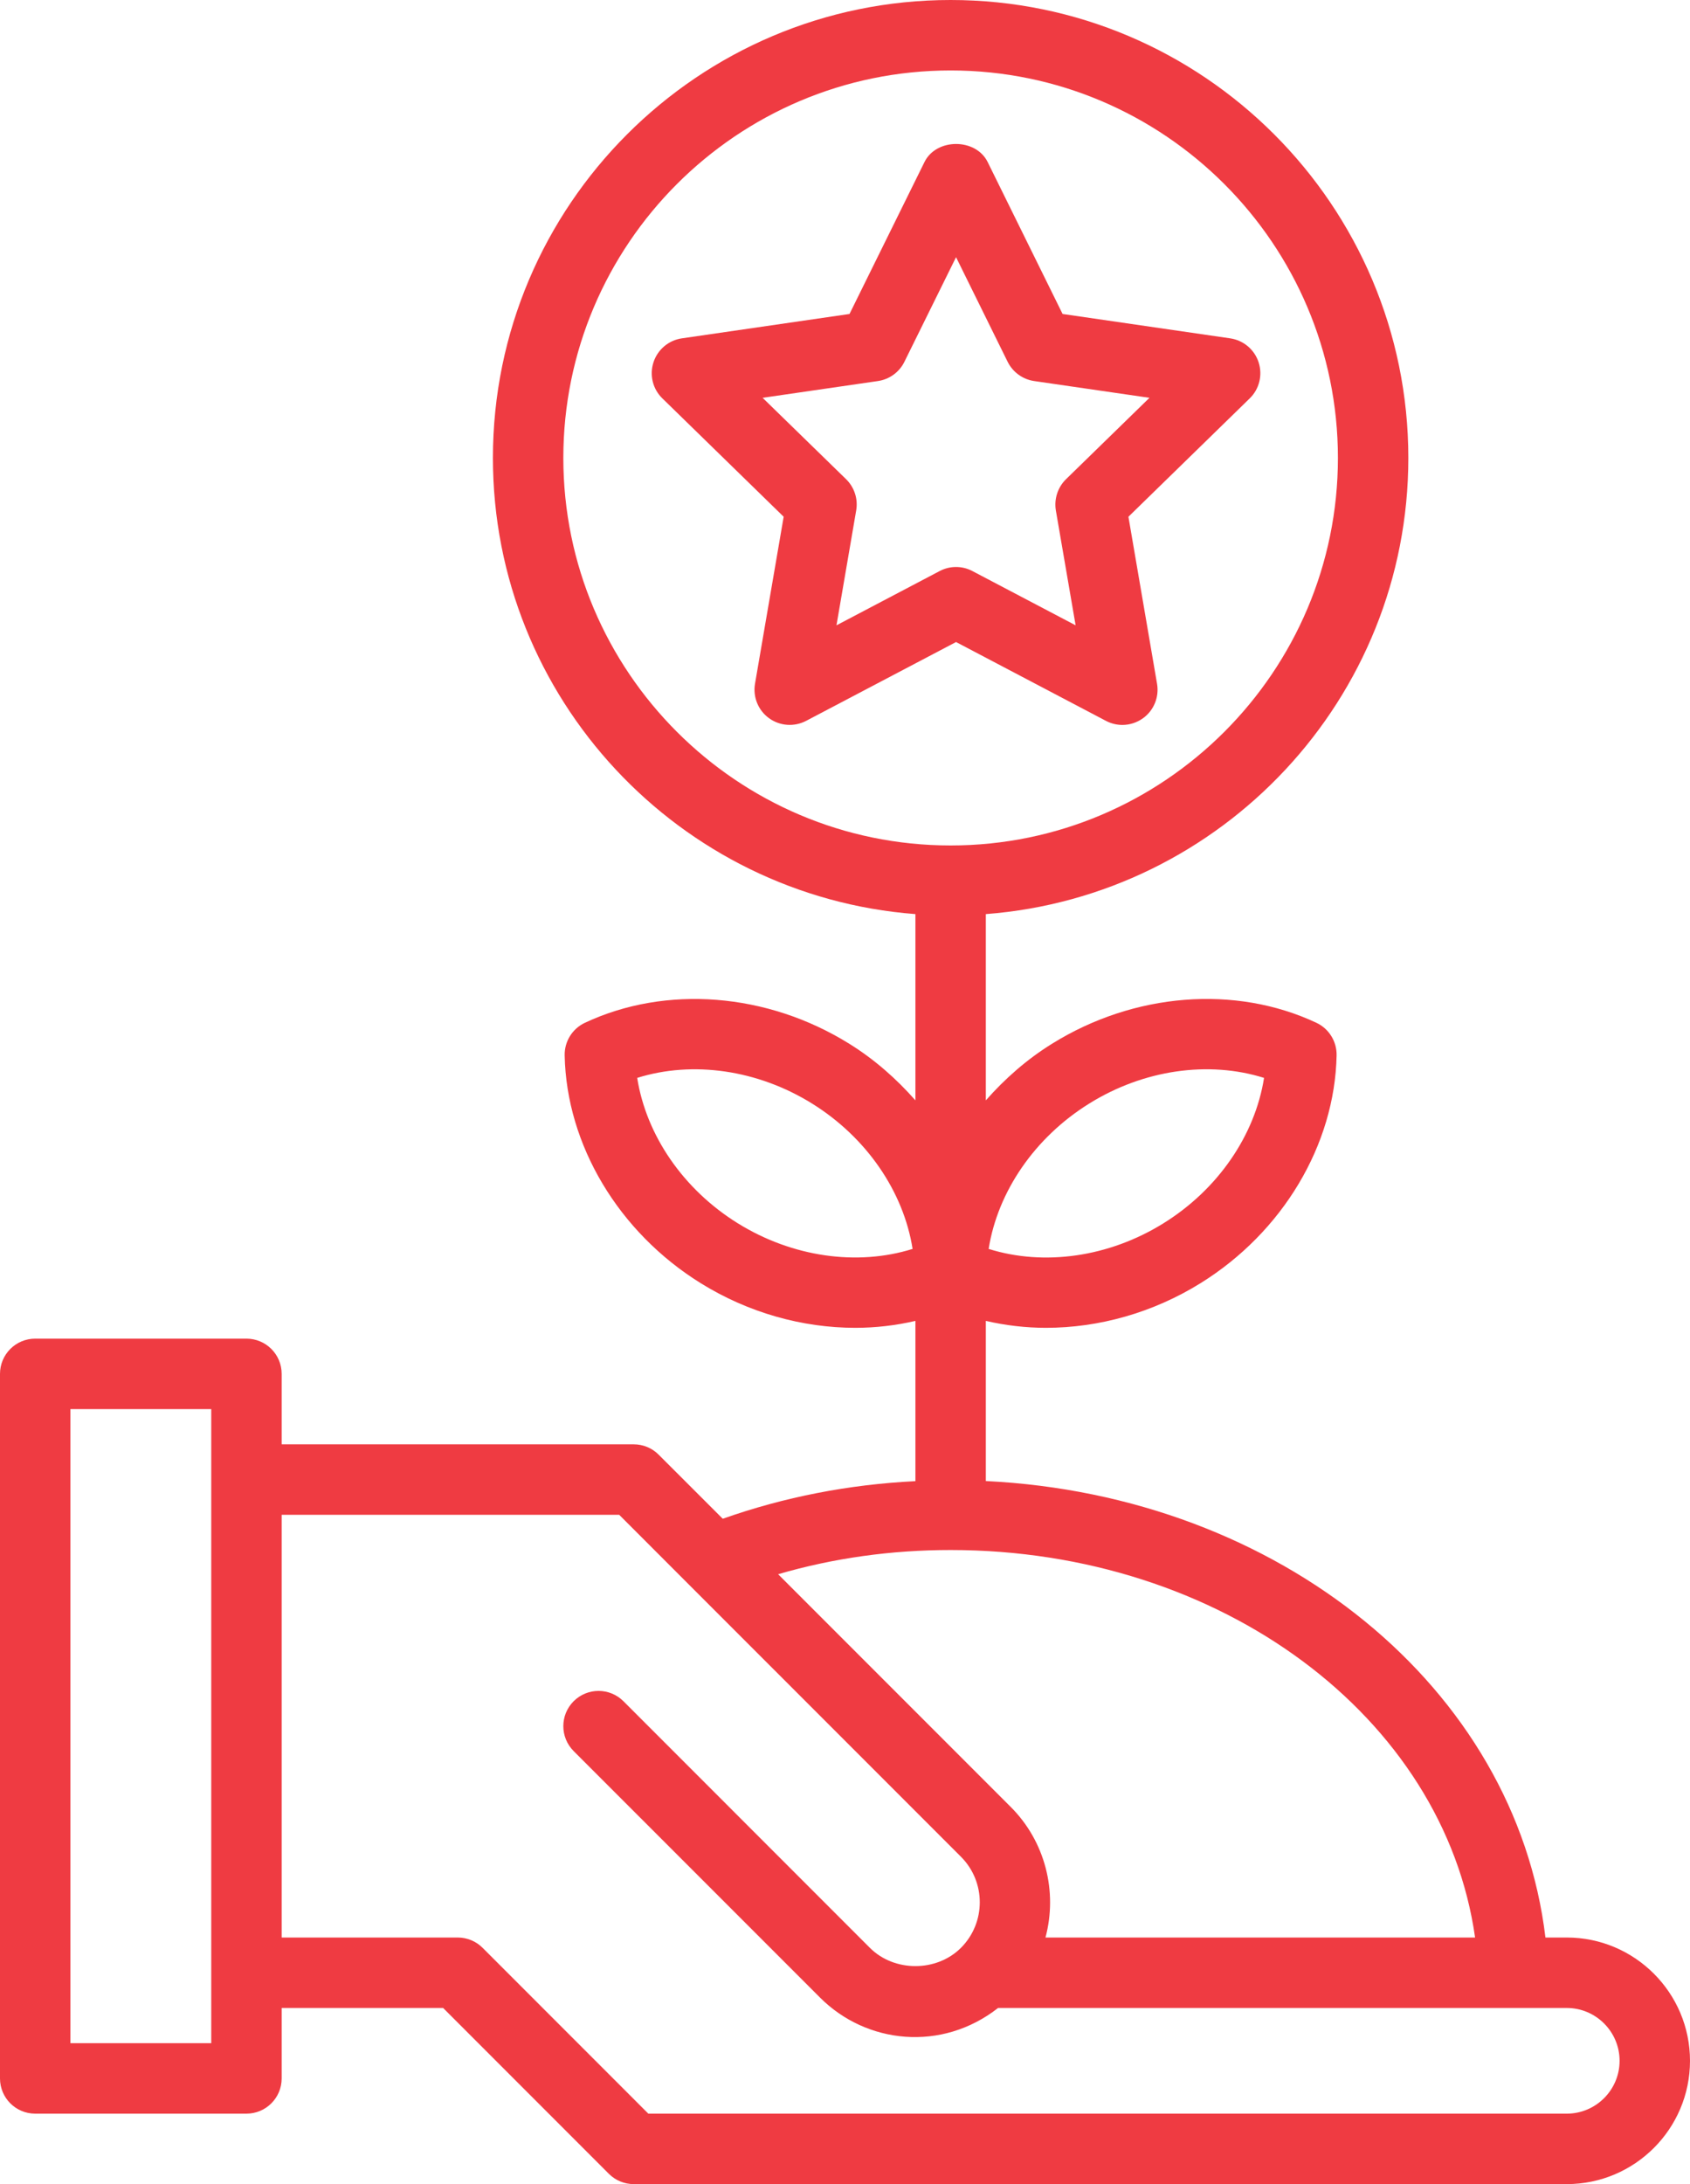 <?xml version="1.0" encoding="UTF-8"?>
<svg width="72px" height="93px" viewBox="0 0 72 93" version="1.1" xmlns="http://www.w3.org/2000/svg" xmlns:xlink="http://www.w3.org/1999/xlink">
    <title>Group 5</title>
    <g id="Quienes-Somos" stroke="none" stroke-width="1" fill="none" fill-rule="evenodd">
        <g id="Nos_Web" transform="translate(-720, -1642)" fill="#EF3B42">
            <g id="Group-5" transform="translate(720, 1642)">
                <path d="M66.75,90 L27.621,90 L20.561,82.939 C20.28,82.657 19.898,82.5 19.5,82.5 L12,82.5 L12,64.5 L26.379,64.5 L29.329,67.451 L40.94,79.061 C42.009,80.13 42.009,81.868 40.941,82.938 L40.938,82.941 C39.901,83.976 38.097,83.976 37.06,82.939 L26.561,72.439 C25.974,71.853 25.026,71.853 24.439,72.439 C23.853,73.026 23.853,73.974 24.439,74.561 L34.94,85.061 C36.909,87.031 40.119,87.381 42.522,85.5 L66.75,85.5 C67.99,85.5 69,86.51 69,87.75 C69,88.99 67.99,90 66.75,90 L66.75,90 Z M3,87 L9,87 L9,60 L3,60 L3,87 Z M40.5,66 C52.039,66 61.517,73.129 62.844,82.5 L44.541,82.5 C45.065,80.543 44.531,78.408 43.06,76.939 L33.151,67.031 C35.502,66.345 37.965,66 40.5,66 L40.5,66 Z M24,19.5 C24,10.402 31.402,3 40.5,3 C49.597,3 57,10.402 57,19.5 C57,28.598 49.597,36 40.5,36 C31.402,36 24,28.598 24,19.5 L24,19.5 Z M31.431,52.087 C29.109,50.646 27.532,48.339 27.147,45.897 C29.506,45.157 32.274,45.547 34.596,46.989 C36.918,48.431 38.493,50.737 38.88,53.179 C36.52,53.917 33.753,53.528 31.431,52.087 L31.431,52.087 Z M46.406,46.989 C48.724,45.546 51.493,45.156 53.853,45.897 C53.468,48.339 51.891,50.646 49.569,52.087 C47.248,53.531 44.48,53.919 42.12,53.179 C42.507,50.737 44.084,48.431 46.406,46.989 L46.406,46.989 Z M66.75,82.5 L65.841,82.5 C64.573,71.882 54.525,63.676 42,63.063 L42,56.244 C42.834,56.436 43.692,56.539 44.562,56.539 C46.815,56.539 49.12,55.898 51.151,54.636 C54.648,52.465 56.867,48.75 56.944,44.94 C56.956,44.347 56.619,43.803 56.084,43.551 C52.63,41.929 48.318,42.269 44.823,44.441 C43.746,45.108 42.809,45.936 42,46.854 L42,38.923 C52.051,38.154 60,29.745 60,19.5 C60,8.748 51.252,0 40.5,0 C29.748,0 21,8.748 21,19.5 C21,29.745 28.947,38.154 39,38.923 L39,46.854 C38.191,45.936 37.254,45.108 36.178,44.441 C32.684,42.269 28.368,41.931 24.918,43.551 C24.383,43.803 24.045,44.346 24.057,44.938 C24.132,48.748 26.352,52.465 29.849,54.636 C31.88,55.898 34.187,56.539 36.438,56.539 C37.308,56.539 38.166,56.438 39,56.244 L39,63.068 C36.159,63.209 33.41,63.744 30.792,64.669 L28.061,61.94 C27.78,61.657 27.398,61.5 27,61.5 L12,61.5 L12,58.5 C12,57.67 11.328,57 10.5,57 L1.5,57 C0.672,57 0,57.67 0,58.5 L0,88.5 C0,89.329 0.672,90 1.5,90 L10.5,90 C11.328,90 12,89.329 12,88.5 L12,85.5 L18.879,85.5 L25.939,92.561 C26.22,92.843 26.602,93 27,93 L66.75,93 C69.645,93 72,90.645 72,87.75 C72,84.855 69.645,82.5 66.75,82.5 L66.75,82.5 Z" id="Fill-1"></path>
                <path d="M37.404,16.225 C37.893,16.153 38.315,15.847 38.532,15.403 L40.731,10.951 L42.928,15.403 C43.148,15.847 43.569,16.153 44.058,16.225 L48.971,16.939 L45.416,20.405 C45.063,20.75 44.903,21.247 44.983,21.733 L45.825,26.626 L41.428,24.316 C41.211,24.2 40.969,24.143 40.731,24.143 C40.491,24.143 40.251,24.2 40.032,24.316 L35.637,26.626 L36.477,21.733 C36.561,21.247 36.399,20.75 36.047,20.405 L32.49,16.939 L37.404,16.225 Z M33.387,22.003 L32.166,29.114 C32.07,29.677 32.301,30.247 32.763,30.581 C33.225,30.916 33.837,30.959 34.343,30.695 L40.731,27.338 L47.118,30.695 C47.339,30.811 47.578,30.868 47.817,30.868 C48.127,30.868 48.437,30.77 48.699,30.581 C49.16,30.247 49.392,29.677 49.294,29.114 L48.075,22.003 L53.242,16.964 C53.652,16.567 53.797,15.971 53.622,15.428 C53.445,14.884 52.975,14.489 52.41,14.407 L45.27,13.369 L42.077,6.898 C41.571,5.875 39.892,5.875 39.387,6.898 L36.192,13.369 L29.05,14.407 C28.486,14.489 28.017,14.884 27.84,15.428 C27.663,15.971 27.81,16.567 28.22,16.964 L33.387,22.003 Z" id="Fill-3"></path>
            </g>
        </g>
    </g>
</svg>